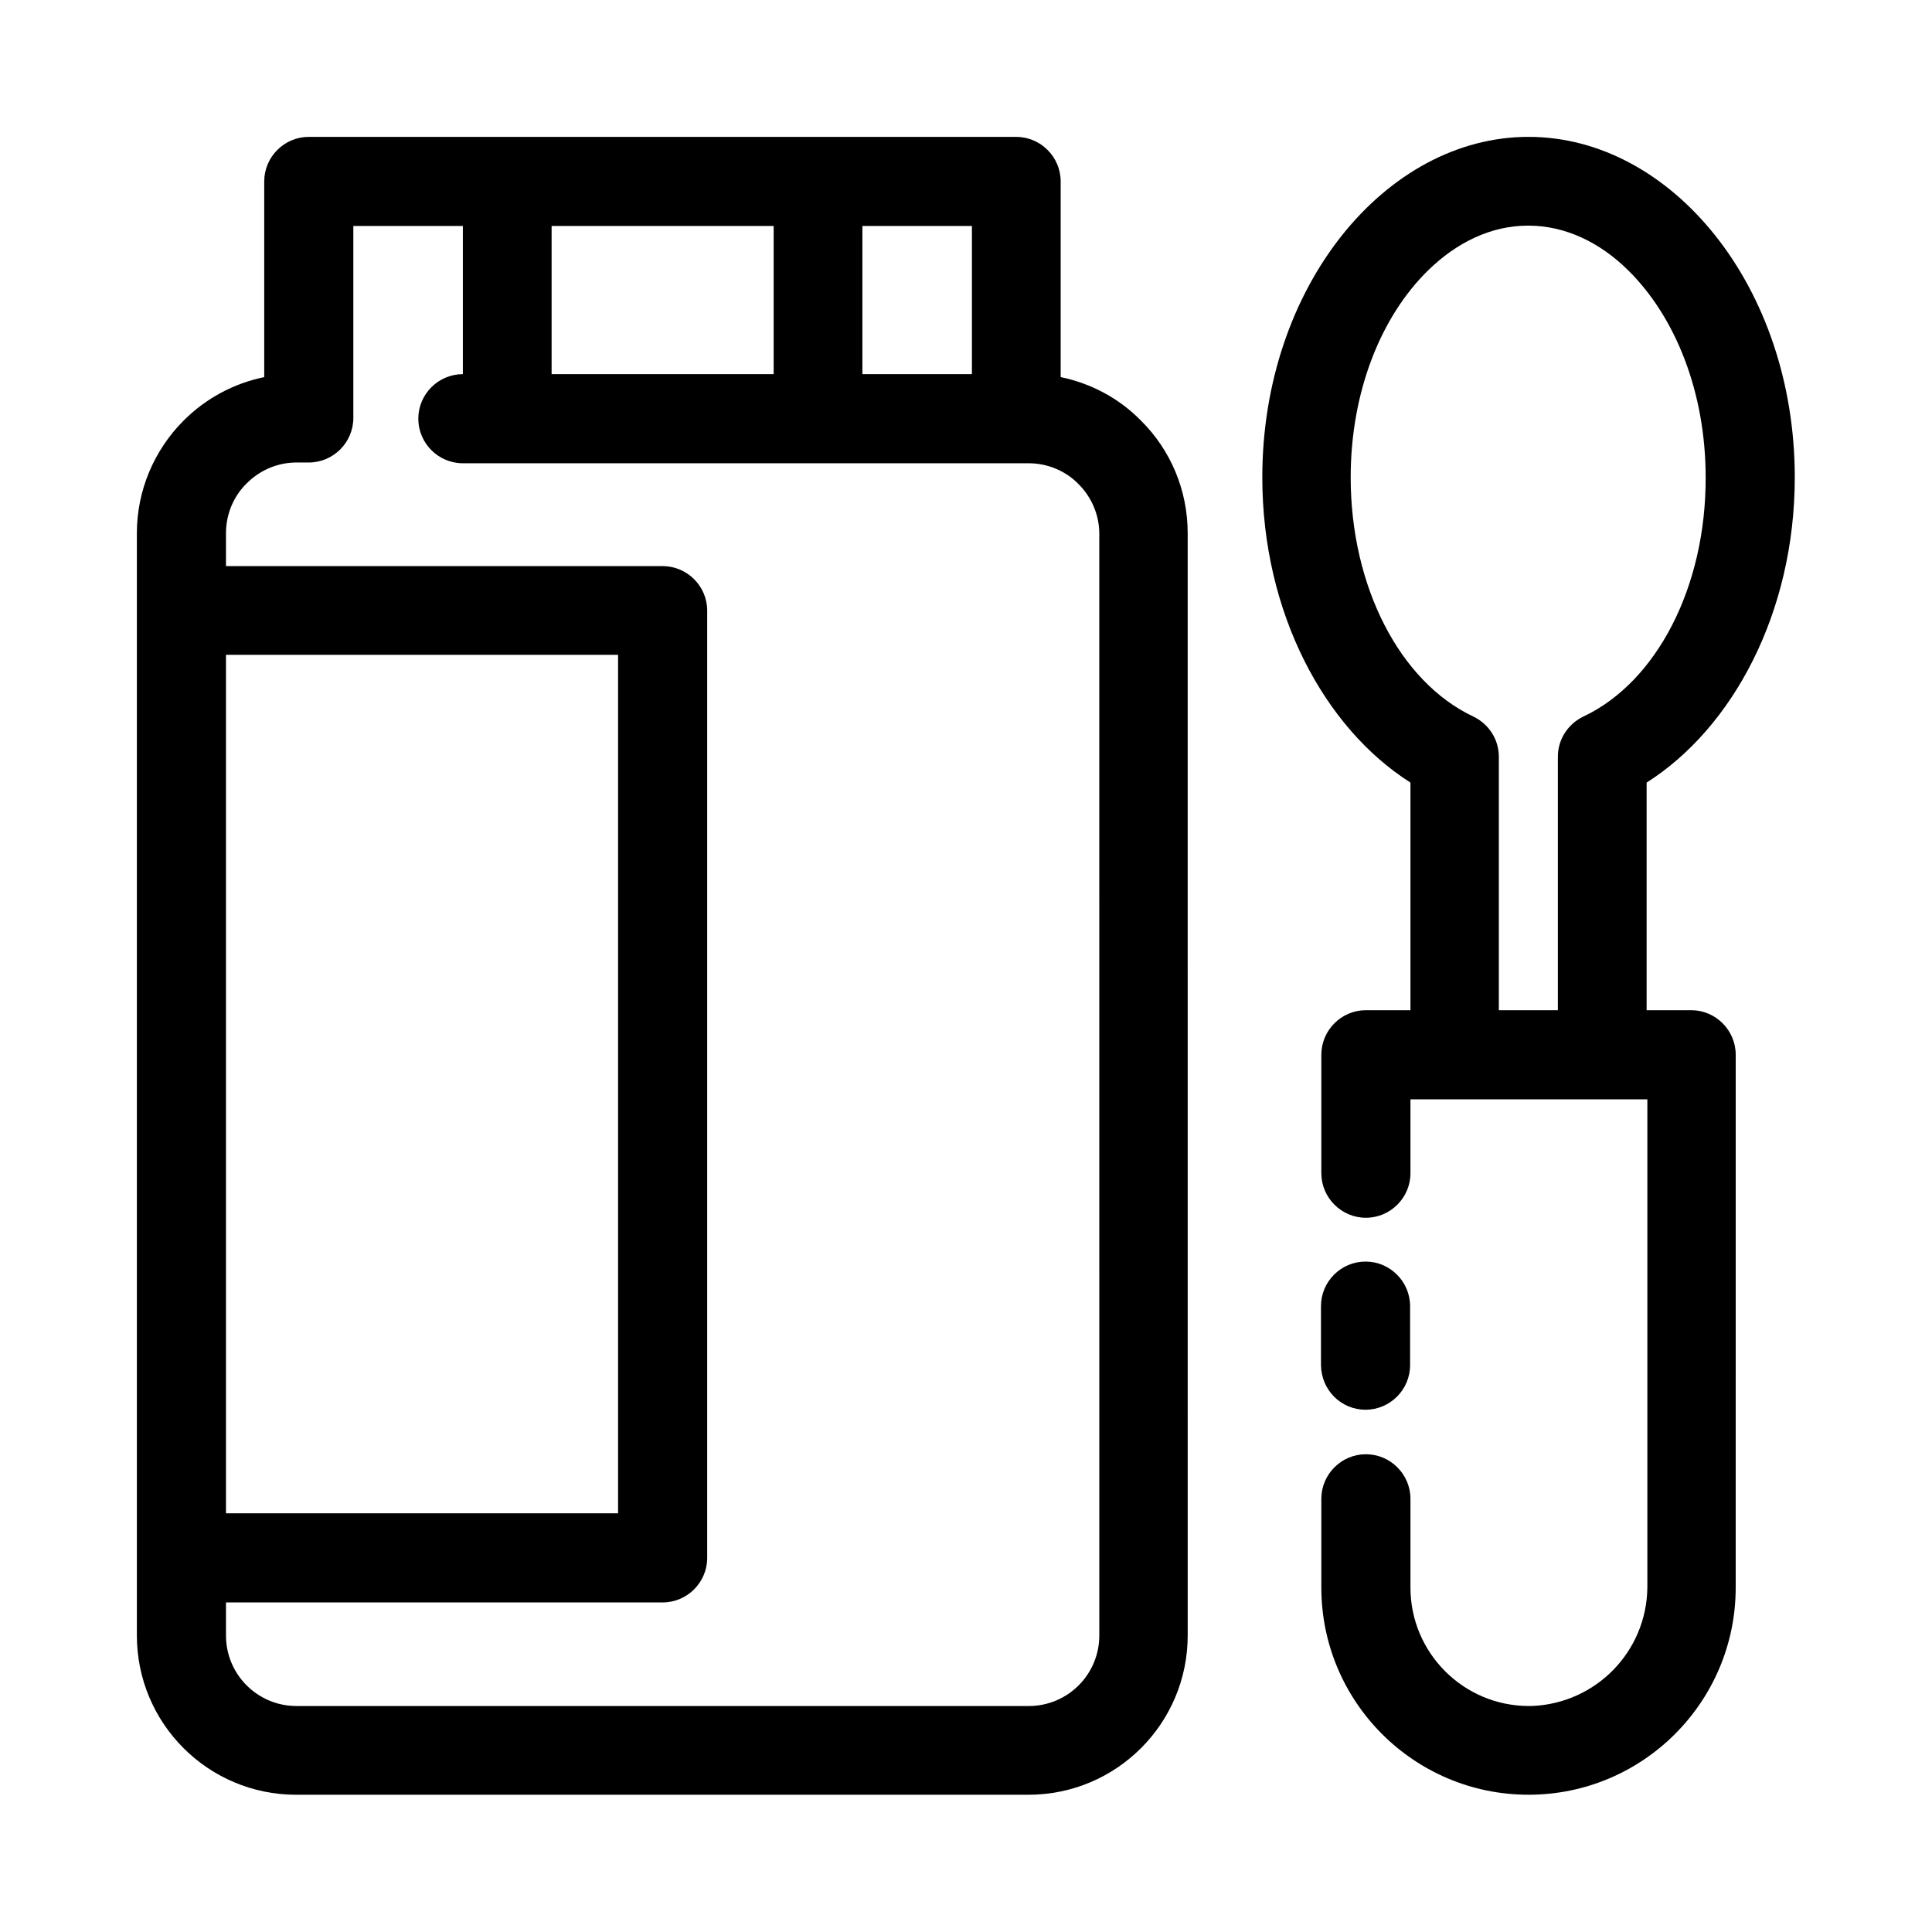 <?xml version="1.0" encoding="UTF-8"?>
<!-- The Best Svg Icon site in the world: iconSvg.co, Visit us! https://iconsvg.co -->
<svg fill="#000000" width="800px" height="800px" version="1.1" viewBox="144 144 512 512" xmlns="http://www.w3.org/2000/svg">
 <g>
  <path d="m425.09 243.94v-51.859c0-6.496-5.312-11.809-11.809-11.809h-187.45c-6.496 0-11.809 5.312-11.809 11.809v51.855c-8.07 1.672-15.449 5.609-21.352 11.512-7.871 7.871-12.398 18.598-12.398 29.816v292.15c0 23.32 18.895 42.215 42.215 42.215h194.05c23.32 0 42.215-18.895 42.215-42.215l-0.004-292.15c0-11.219-4.43-21.941-12.398-29.816-5.805-5.906-13.184-9.84-21.254-11.512zm-52.547-40.051h29.027v39.262h-29.027zm-82.359 0h58.844v39.262h-58.844zm-86.297 113.65h103.91v227.5h-103.91zm231.44 259.88c0 10.332-8.363 18.695-18.695 18.695h-194.05c-10.332 0-18.695-8.363-18.695-18.695v-8.758h115.72c6.496 0 11.809-5.312 11.809-11.809v-251.02c0-6.496-5.312-11.809-11.809-11.809h-115.72v-8.758c0-4.922 1.969-9.742 5.512-13.188 3.543-3.543 8.266-5.512 13.188-5.512l3.242 0.004c6.496 0 11.809-5.312 11.809-11.809v-50.871h29.027v39.262c-6.496 0-11.809 5.312-11.809 11.809 0 6.496 5.312 11.809 11.809 11.809h149.96c4.922 0 9.742 1.969 13.188 5.512 3.543 3.543 5.512 8.266 5.512 13.188z"/>
  <path d="m505.88 517.59c6.496 0 11.809-5.312 11.809-11.809v-15.645c0-6.496-5.312-11.809-11.809-11.809s-11.809 5.312-11.809 11.809v15.645c0.098 6.594 5.312 11.809 11.809 11.809z"/>
  <path d="m592.18 411.71h-11.809v-60.32c22.828-14.465 39.262-45.066 39.262-80.887 0-50.578-32.668-90.234-70.555-90.234-37.883 0-70.555 39.656-70.555 90.234 0 35.816 16.434 66.422 39.262 80.887v60.32h-11.809c-6.496 0-11.809 5.312-11.809 11.809v31.391c0 6.496 5.312 11.809 11.809 11.809s11.809-5.312 11.809-11.809v-19.582h62.781v129.39c-0.195 16.926-13.578 30.699-30.602 31.391h-0.789c-17.32 0-31.391-14.07-31.391-31.391v-23.52c0-6.496-5.312-11.809-11.809-11.809s-11.809 5.312-11.809 11.809v23.52c0 30.309 24.602 54.906 54.906 54.906 30.309 0 54.906-24.602 54.906-54.906l0.004-141.2c0-6.492-5.312-11.809-11.805-11.809zm-28.539-77.832c-4.133 1.969-6.789 6.102-6.789 10.629v67.207h-15.645v-67.207c0-4.527-2.656-8.66-6.789-10.629-19.387-9.152-32.473-34.34-32.473-63.371 0-22.434 7.871-42.508 20.566-54.906 7.477-7.281 16.531-11.809 26.469-11.809s19.09 4.527 26.469 11.809c12.594 12.398 20.566 32.375 20.566 54.906 0.098 29.027-12.988 54.219-32.375 63.371z"/>
 </g>
</svg>